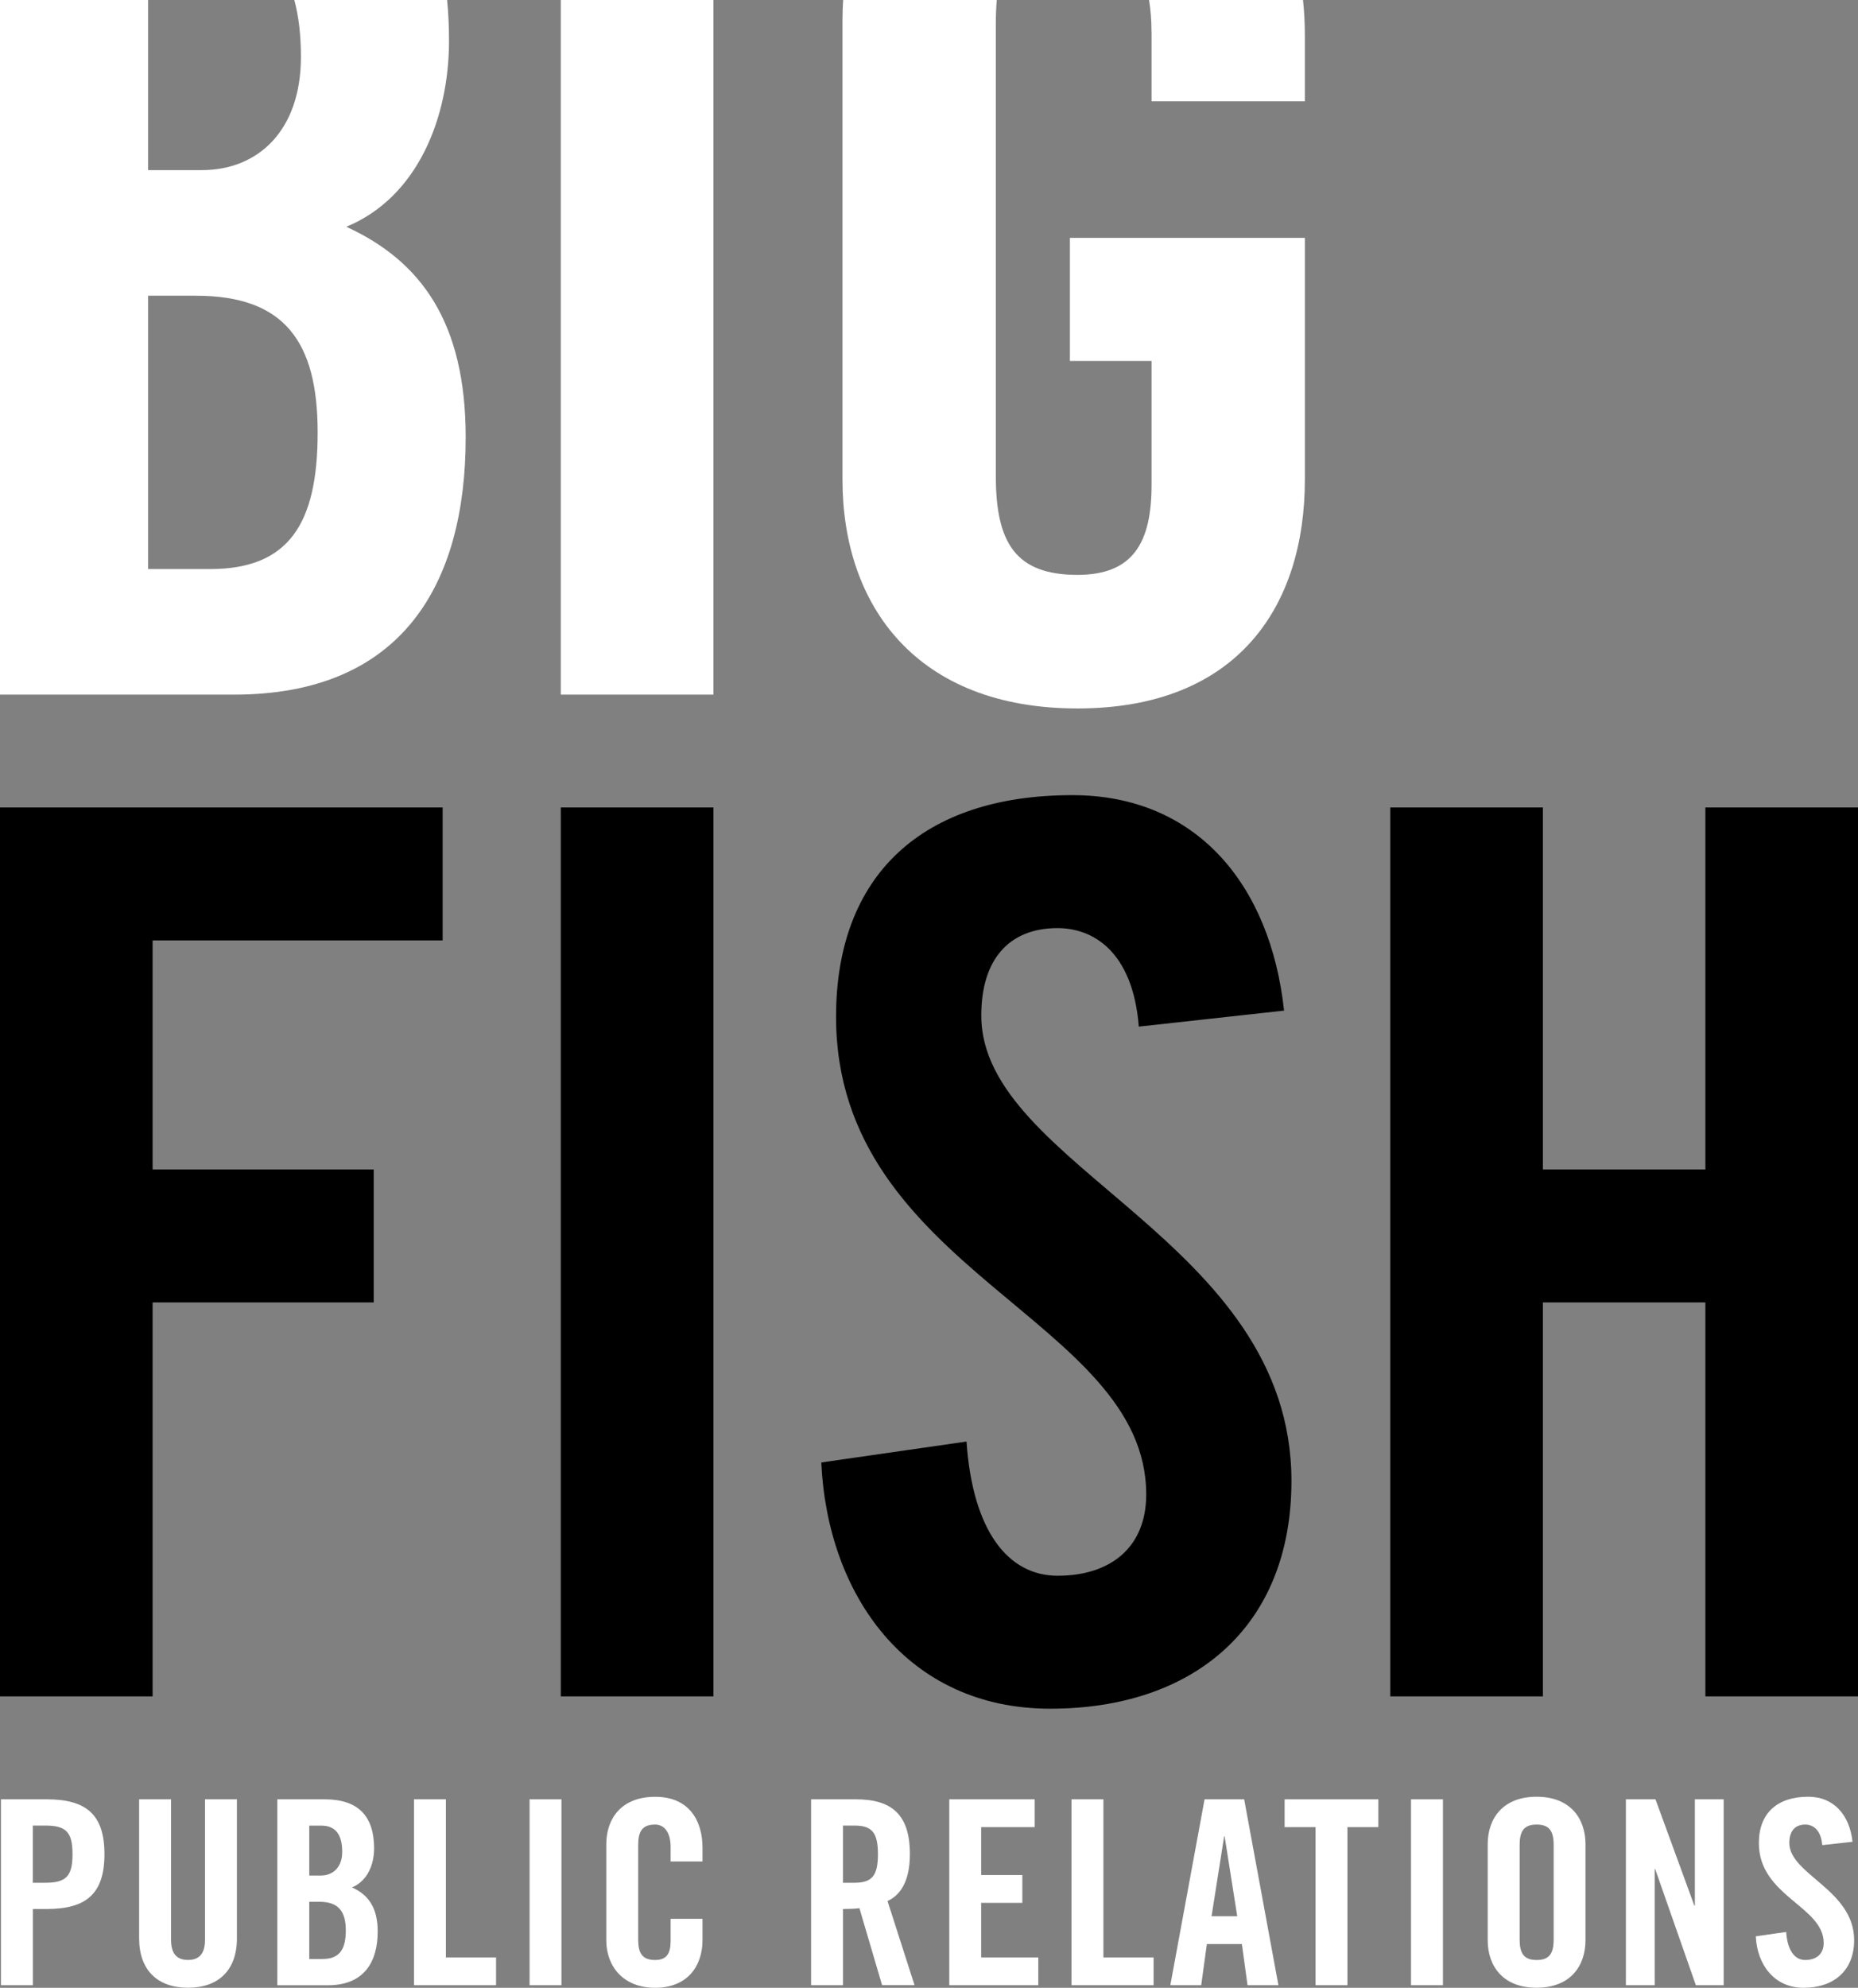 <svg xmlns="http://www.w3.org/2000/svg" id="Layer_2" viewBox="0 0 332.11 355.19"><rect x="0" y="0" width="332.11" height="355.19" fill="#808080" stroke="none"/><defs><style>.cls-1{fill:none;}.cls-2{fill:#fff;}</style></defs><g id="logo"><path d="m0,303.12v-158.84h79.12v23.76H27.28v40.92h39.52v23.76H27.28v70.4H0Z"></path><path d="m100.24,303.12v-158.84h27.28v158.84h-27.28Z"></path><path d="m203.56,183.44c-1.1-13.64-8.36-17.6-14.52-17.6-8.8,0-13.64,5.72-13.64,15.62,0,27.06,55.44,40.04,55.44,83.16,0,26.18-17.6,40.7-43.12,40.7s-39.82-20.24-40.92-44l25.96-3.74c1.1,16.06,7.48,23.98,16.28,23.98,9.46,0,15.84-5.06,15.84-14.52,0-31.46-55.44-39.82-55.44-85.36,0-25.3,15.4-39.6,42.24-39.6,22.22,0,35.42,16.06,37.84,38.5l-25.96,2.86Z"></path><path d="m248.51,303.12v-158.84h27.28v64.68h29.04v-64.68h27.28v158.84h-27.28v-70.4h-29.04v70.4h-27.28Z"></path><path class="cls-2" d="m.17,354.73v-33.22h8.19c7.04,0,10.31,2.71,10.31,9.8s-3.27,9.8-10.31,9.8h-2.48v13.62H.17Zm5.7-18.31h2.21c3.73,0,4.88-1.15,4.88-5.11s-1.15-5.11-4.88-5.11h-2.21v10.21Z"></path><path class="cls-2" d="m24.87,321.51h5.7v25.07c0,2.44.97,3.63,3.04,3.63s3.04-1.2,3.04-3.63v-25.07h5.7v24.84c0,5.71-3.31,8.83-8.74,8.83s-8.74-3.13-8.74-8.83v-24.84Z"></path><path class="cls-2" d="m49.58,321.51h8.46c6.12,0,8.83,3.13,8.83,8.79,0,2.85-1.2,5.84-3.96,6.95,2.9,1.29,4.6,3.59,4.6,7.87,0,5.47-2.44,9.62-8.92,9.62h-9.02v-33.22Zm5.7,13.62h2.07c2.16,0,3.82-1.47,3.82-4.23,0-3.08-1.2-4.69-3.73-4.69h-2.16v8.93Zm0,14.91h2.39c3.04,0,4.14-1.75,4.14-5.11s-1.29-5.11-4.69-5.11h-1.84v10.21Z"></path><path class="cls-2" d="m74,354.73v-33.22h5.7v28.25h8.97v4.97h-14.68Z"></path><path class="cls-2" d="m94.66,354.73v-33.22h5.7v33.22h-5.7Z"></path><path class="cls-2" d="m119.87,332.6v-2.58c0-2.81-1.29-4-2.76-4-2.3,0-3.04,1.2-3.04,3.68v16.84c0,2.48.74,3.68,3.04,3.68,2.07,0,2.76-1.2,2.76-3.36v-4h5.7v3.82c0,4.69-2.76,8.51-8.46,8.51s-8.74-3.82-8.74-8.51v-17.11c0-4.69,2.76-8.51,8.74-8.51s8.46,4.14,8.46,9.11v2.44h-5.7Z"></path><path class="cls-2" d="m150.68,354.73h-5.7v-33.22h8c6.4,0,9.66,2.71,9.66,9.8,0,5.34-2.07,7.5-4,8.37l4.83,15.04h-5.8l-4.05-13.75c-.74.09-1.93.14-2.94.14v13.62Zm0-18.31h2.02c3.08,0,4.23-1.15,4.23-5.11s-1.15-5.11-4.23-5.11h-2.02v10.21Z"></path><path class="cls-2" d="m169.68,354.73v-33.22h15.27v4.97h-9.57v8.56h7.36v4.97h-7.36v9.75h10.21v4.97h-15.92Z"></path><path class="cls-2" d="m191.53,354.73v-33.22h5.7v28.25h8.97v4.97h-14.68Z"></path><path class="cls-2" d="m214.71,354.73h-5.52l6.12-33.22h7.08l6.12,33.22h-5.52l-1.01-7.36h-6.26l-1.01,7.36Zm1.84-12.33h4.6l-2.25-14.26h-.09l-2.25,14.26Z"></path><path class="cls-2" d="m235.14,326.48h-5.52v-4.97h16.75v4.97h-5.52v28.25h-5.7v-28.25Z"></path><path class="cls-2" d="m252.21,354.73v-33.22h5.71v33.22h-5.71Z"></path><path class="cls-2" d="m265.92,329.56c0-4.69,2.76-8.51,8.74-8.51s8.74,3.82,8.74,8.51v17.11c0,4.69-2.76,8.51-8.74,8.51s-8.74-3.82-8.74-8.51v-17.11Zm5.71,16.98c0,2.48.74,3.68,3.04,3.68s3.04-1.2,3.04-3.68v-16.84c0-2.48-.74-3.68-3.04-3.68s-3.04,1.2-3.04,3.68v16.84Z"></path><path class="cls-2" d="m290.62,354.73v-33.22h5.29l6.95,19h.09v-19h5.15v33.22h-4.97l-7.27-20.75h-.09v20.75h-5.15Z"></path><path class="cls-2" d="m325.72,329.7c-.23-2.85-1.75-3.68-3.04-3.68-1.84,0-2.85,1.2-2.85,3.27,0,5.66,11.59,8.37,11.59,17.39,0,5.47-3.68,8.51-9.02,8.51s-8.33-4.23-8.56-9.2l5.43-.78c.23,3.36,1.56,5.01,3.4,5.01,1.98,0,3.31-1.06,3.31-3.04,0-6.58-11.59-8.33-11.59-17.85,0-5.29,3.22-8.28,8.83-8.28,4.65,0,7.41,3.36,7.91,8.05l-5.43.6Z"></path><path class="cls-1" d="m35,52.84h-8.54v48.84h11.1c14.09,0,19.21-8.36,19.21-24.42s-5.98-24.42-21.77-24.42Z"></path><path class="cls-2" d="m53.79,10.16c0,13.2-7.68,20.24-17.72,20.24h-9.6V0H0v124.12h41.83c30.1,0,41.41-19.8,41.41-45.98,0-20.46-7.9-31.46-21.34-37.62,12.81-5.28,18.36-19.58,18.36-33.22,0-2.54-.11-4.98-.34-7.3h-27.31c.78,2.9,1.18,6.28,1.18,10.16Zm-16.22,91.52h-11.1v-48.84h8.54c15.79,0,21.77,8.14,21.77,24.42s-5.12,24.42-19.21,24.42Z"></path><rect class="cls-2" x="100.24" width="27.28" height="124.12"></rect><path class="cls-2" d="m150.59,3.5v82.21c0,22.54,13.26,40.88,41.99,40.88s40.66-18.34,40.66-40.88v-21.21h0v-22h-42v22h14.6v22.09c0,10.39-3.31,16.13-13.26,16.13-11.05,0-14.58-5.75-14.58-17.68V4.16c0-1.48.06-2.87.17-4.16h-27.46c-.07,1.16-.12,2.32-.12,3.5Z"></path><path class="cls-2" d="m205.84,5.71v12.38h27.4V6.37c0-2.16-.11-4.29-.33-6.37h-27.52c.28,1.73.44,3.62.44,5.71Z"></path></g></svg>